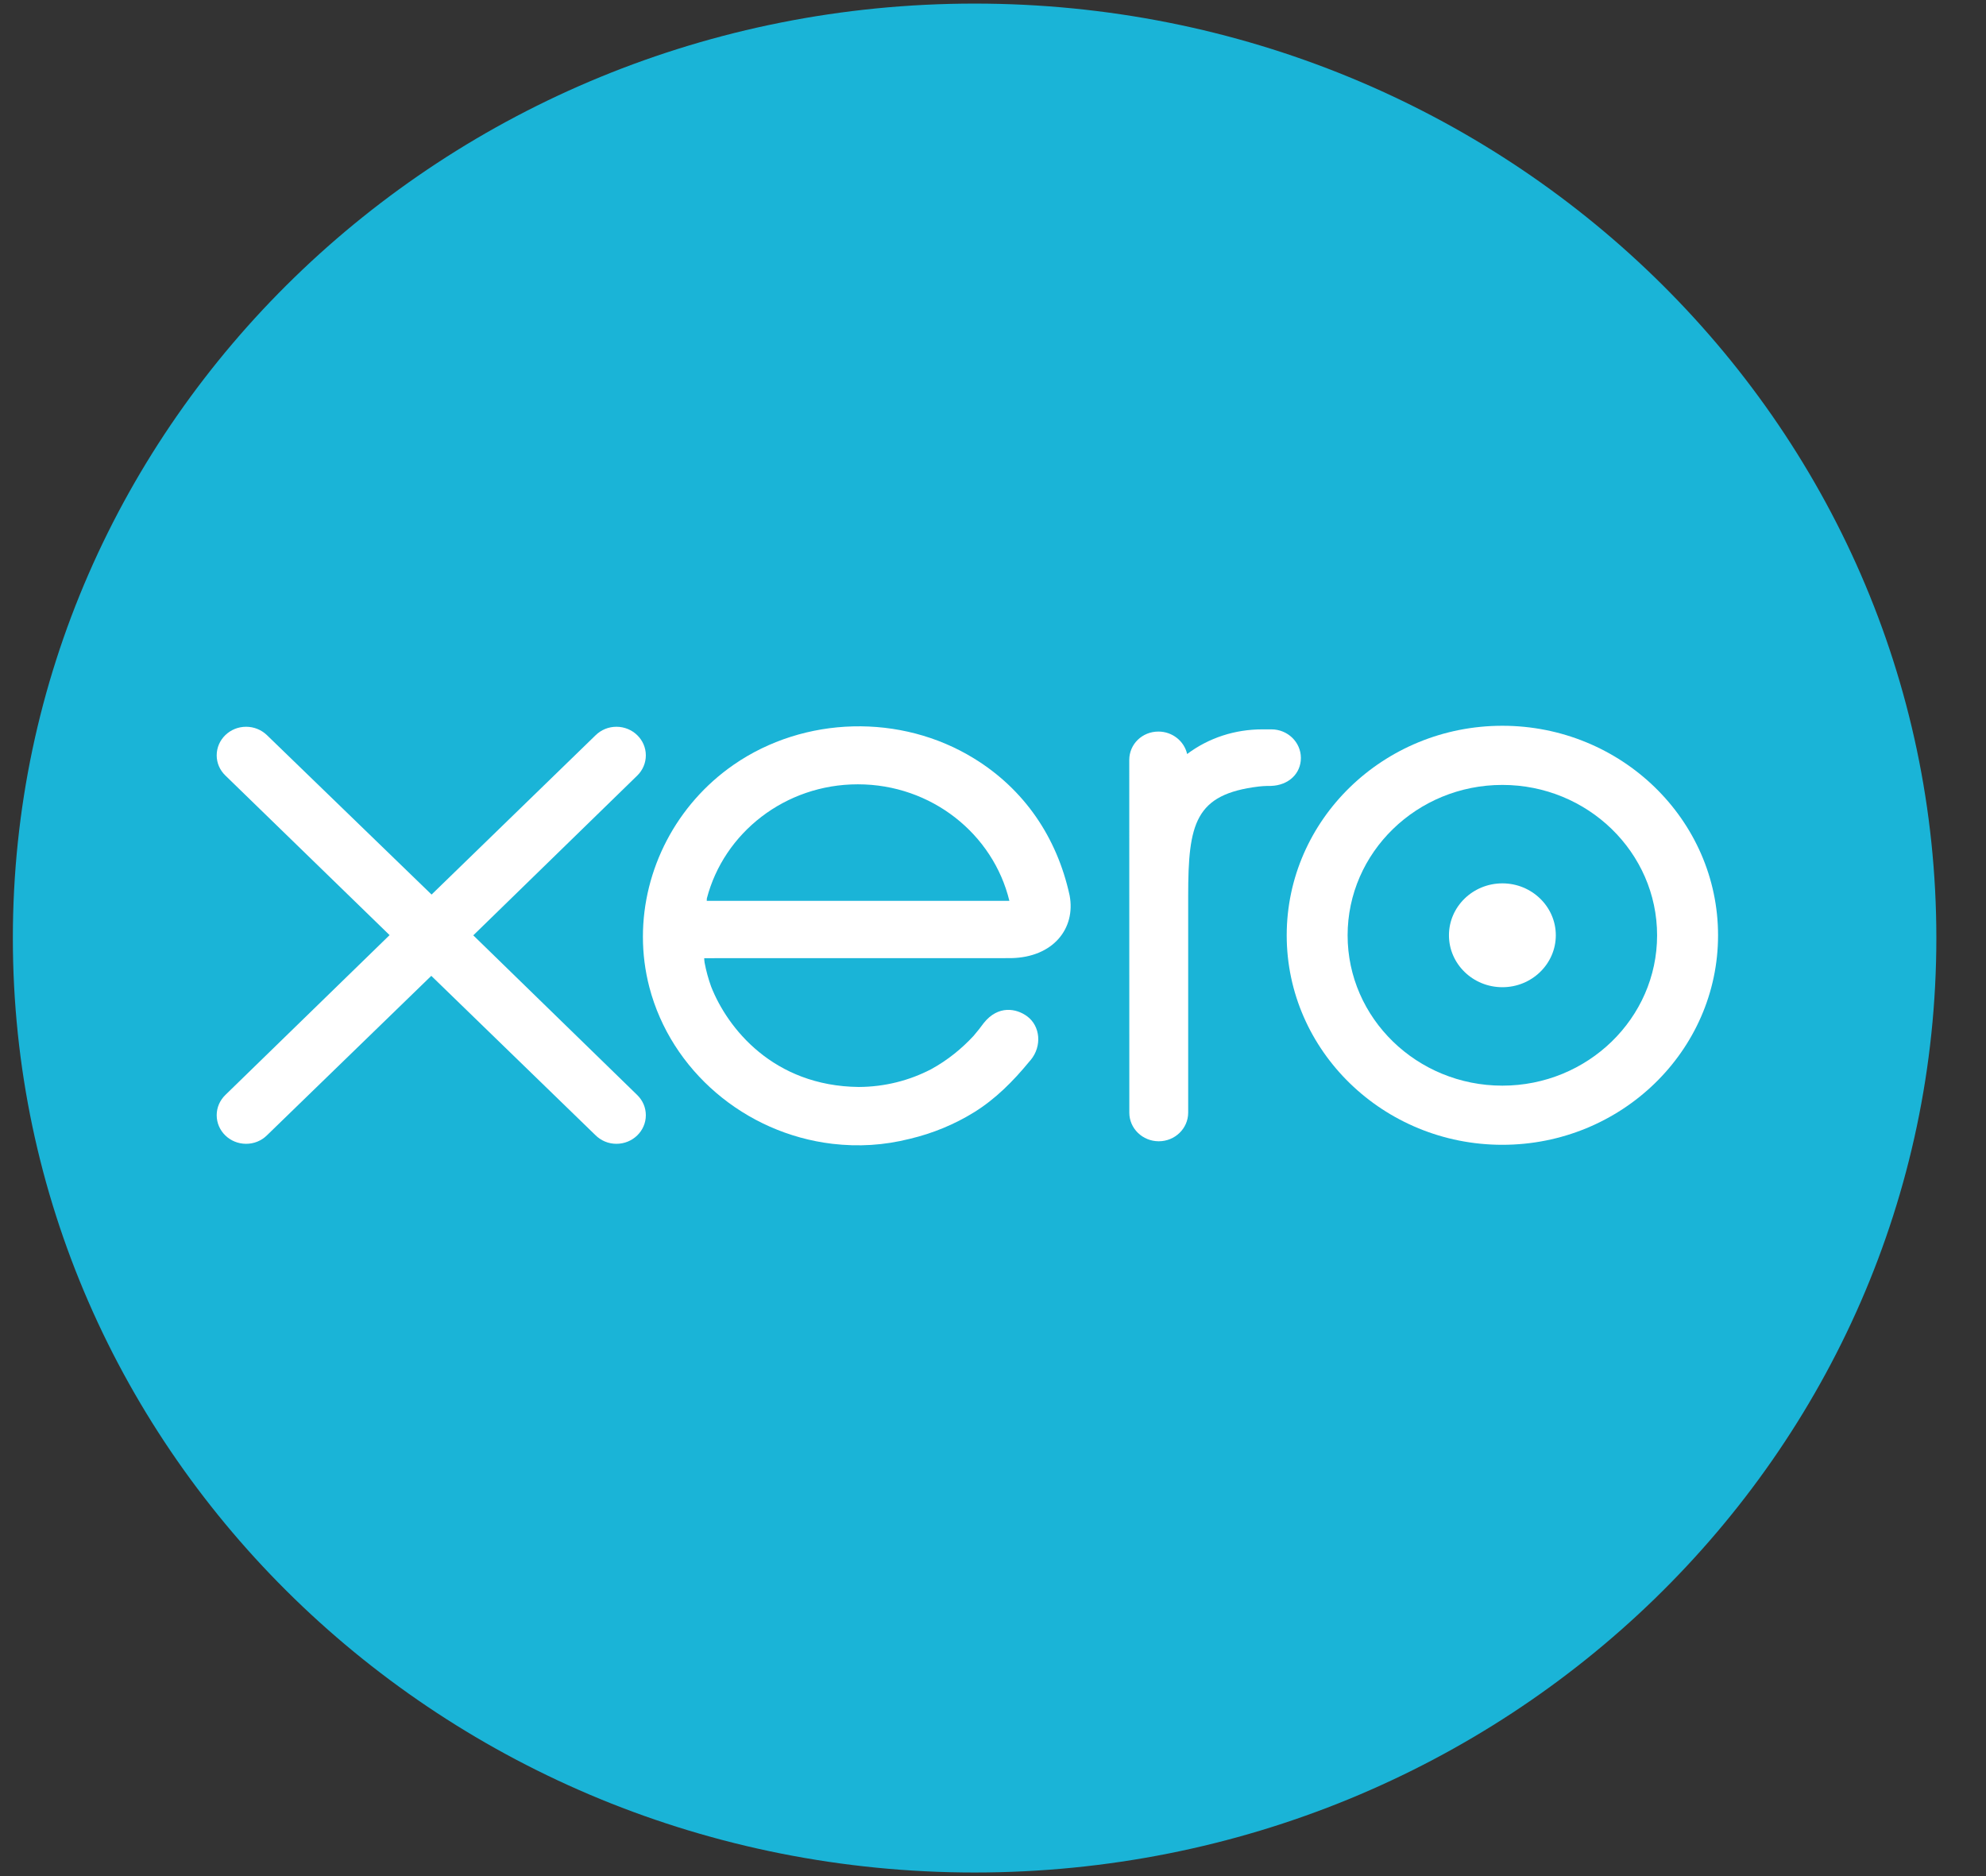 <svg width="36" height="34" viewBox="0 0 36 34" fill="none" xmlns="http://www.w3.org/2000/svg">
<rect x="0" y="0" width="36" height="34" fill="#333333" stroke="none"/>
<g clip-path="url(#clip0_17582_21274)">
<mask id="mask0_17582_21274" style="mask-type:luminance" maskUnits="userSpaceOnUse" x="-8" y="-8" width="51" height="50">
<path d="M-7.536 -7.523H42.901V41.474H-7.536V-7.523Z" fill="white"/>
</mask>
<g mask="url(#mask0_17582_21274)">
<path d="M17.667 33.935C27.295 33.935 35.1 26.353 35.1 17C35.1 7.647 27.295 0.065 17.667 0.065C8.039 0.065 0.233 7.647 0.233 17C0.233 26.353 8.039 33.935 17.667 33.935Z" fill="#1AB4D7"/>
<path d="M8.579 16.951L11.554 14.053C11.652 13.956 11.707 13.826 11.707 13.689C11.707 13.404 11.468 13.171 11.174 13.171C11.031 13.171 10.897 13.226 10.795 13.326C10.795 13.326 7.823 16.212 7.823 16.212L4.837 13.321C4.736 13.225 4.603 13.171 4.461 13.171C4.167 13.171 3.928 13.403 3.928 13.689C3.928 13.828 3.985 13.959 4.088 14.057L7.062 16.947L4.089 19.84C3.985 19.94 3.928 20.071 3.928 20.211C3.928 20.497 4.167 20.729 4.461 20.729C4.603 20.729 4.737 20.675 4.837 20.577L7.818 17.685L10.788 20.567C10.893 20.673 11.029 20.729 11.174 20.729C11.468 20.729 11.707 20.497 11.707 20.211C11.707 20.073 11.652 19.944 11.552 19.846L8.579 16.951Z" fill="white"/>
<path d="M26.265 16.95C26.265 17.469 26.699 17.891 27.234 17.891C27.767 17.891 28.202 17.469 28.202 16.95C28.202 16.431 27.767 16.009 27.234 16.009C26.699 16.009 26.265 16.431 26.265 16.95Z" fill="white"/>
<path d="M24.428 16.951C24.428 15.448 25.686 14.225 27.233 14.225C28.779 14.225 30.038 15.448 30.038 16.951C30.038 18.453 28.779 19.675 27.233 19.675C25.686 19.675 24.428 18.453 24.428 16.951ZM23.324 16.951C23.324 19.044 25.078 20.747 27.233 20.747C29.388 20.747 31.143 19.044 31.143 16.951C31.143 14.857 29.388 13.153 27.233 13.153C25.078 13.153 23.324 14.857 23.324 16.951Z" fill="white"/>
<path d="M23.047 13.218L22.883 13.218C22.39 13.218 21.916 13.368 21.519 13.665C21.467 13.433 21.253 13.258 20.998 13.258C20.705 13.258 20.47 13.486 20.47 13.772C20.47 13.773 20.471 20.167 20.471 20.167C20.472 20.452 20.711 20.683 21.005 20.683C21.298 20.683 21.537 20.452 21.538 20.166C21.538 20.165 21.538 16.234 21.538 16.234C21.538 14.923 21.661 14.394 22.817 14.254C22.924 14.241 23.04 14.243 23.04 14.243C23.357 14.232 23.581 14.021 23.581 13.736C23.581 13.45 23.341 13.218 23.047 13.218Z" fill="white"/>
<path d="M12.811 16.326C12.811 16.311 12.812 16.297 12.813 16.282C13.122 15.094 14.23 14.214 15.55 14.214C16.885 14.214 18.003 15.115 18.297 16.326H12.811ZM19.389 16.228C19.159 15.171 18.564 14.303 17.657 13.746C16.332 12.929 14.581 12.974 13.301 13.858C12.257 14.58 11.654 15.761 11.654 16.977C11.654 17.282 11.692 17.589 11.771 17.892C12.165 19.399 13.499 20.54 15.088 20.729C15.56 20.784 16.019 20.758 16.495 20.638C16.903 20.541 17.299 20.38 17.663 20.154C18.041 19.918 18.357 19.606 18.663 19.233C18.669 19.227 18.675 19.221 18.681 19.213C18.894 18.957 18.855 18.594 18.621 18.42C18.424 18.273 18.094 18.214 17.834 18.538C17.778 18.615 17.716 18.694 17.647 18.774C17.441 18.996 17.184 19.211 16.877 19.378C16.486 19.581 16.04 19.697 15.566 19.699C14.016 19.682 13.186 18.631 12.891 17.881C12.84 17.74 12.8 17.595 12.772 17.445C12.768 17.417 12.766 17.39 12.765 17.365C13.085 17.365 18.329 17.364 18.329 17.364C19.092 17.349 19.502 16.826 19.389 16.228Z" fill="white"/>
</g>
</g>
<defs>
<clipPath id="clip0_17582_21274">
<rect width="35" height="34" fill="white" transform="translate(0.167)"/>
</clipPath>
</defs>
</svg>
